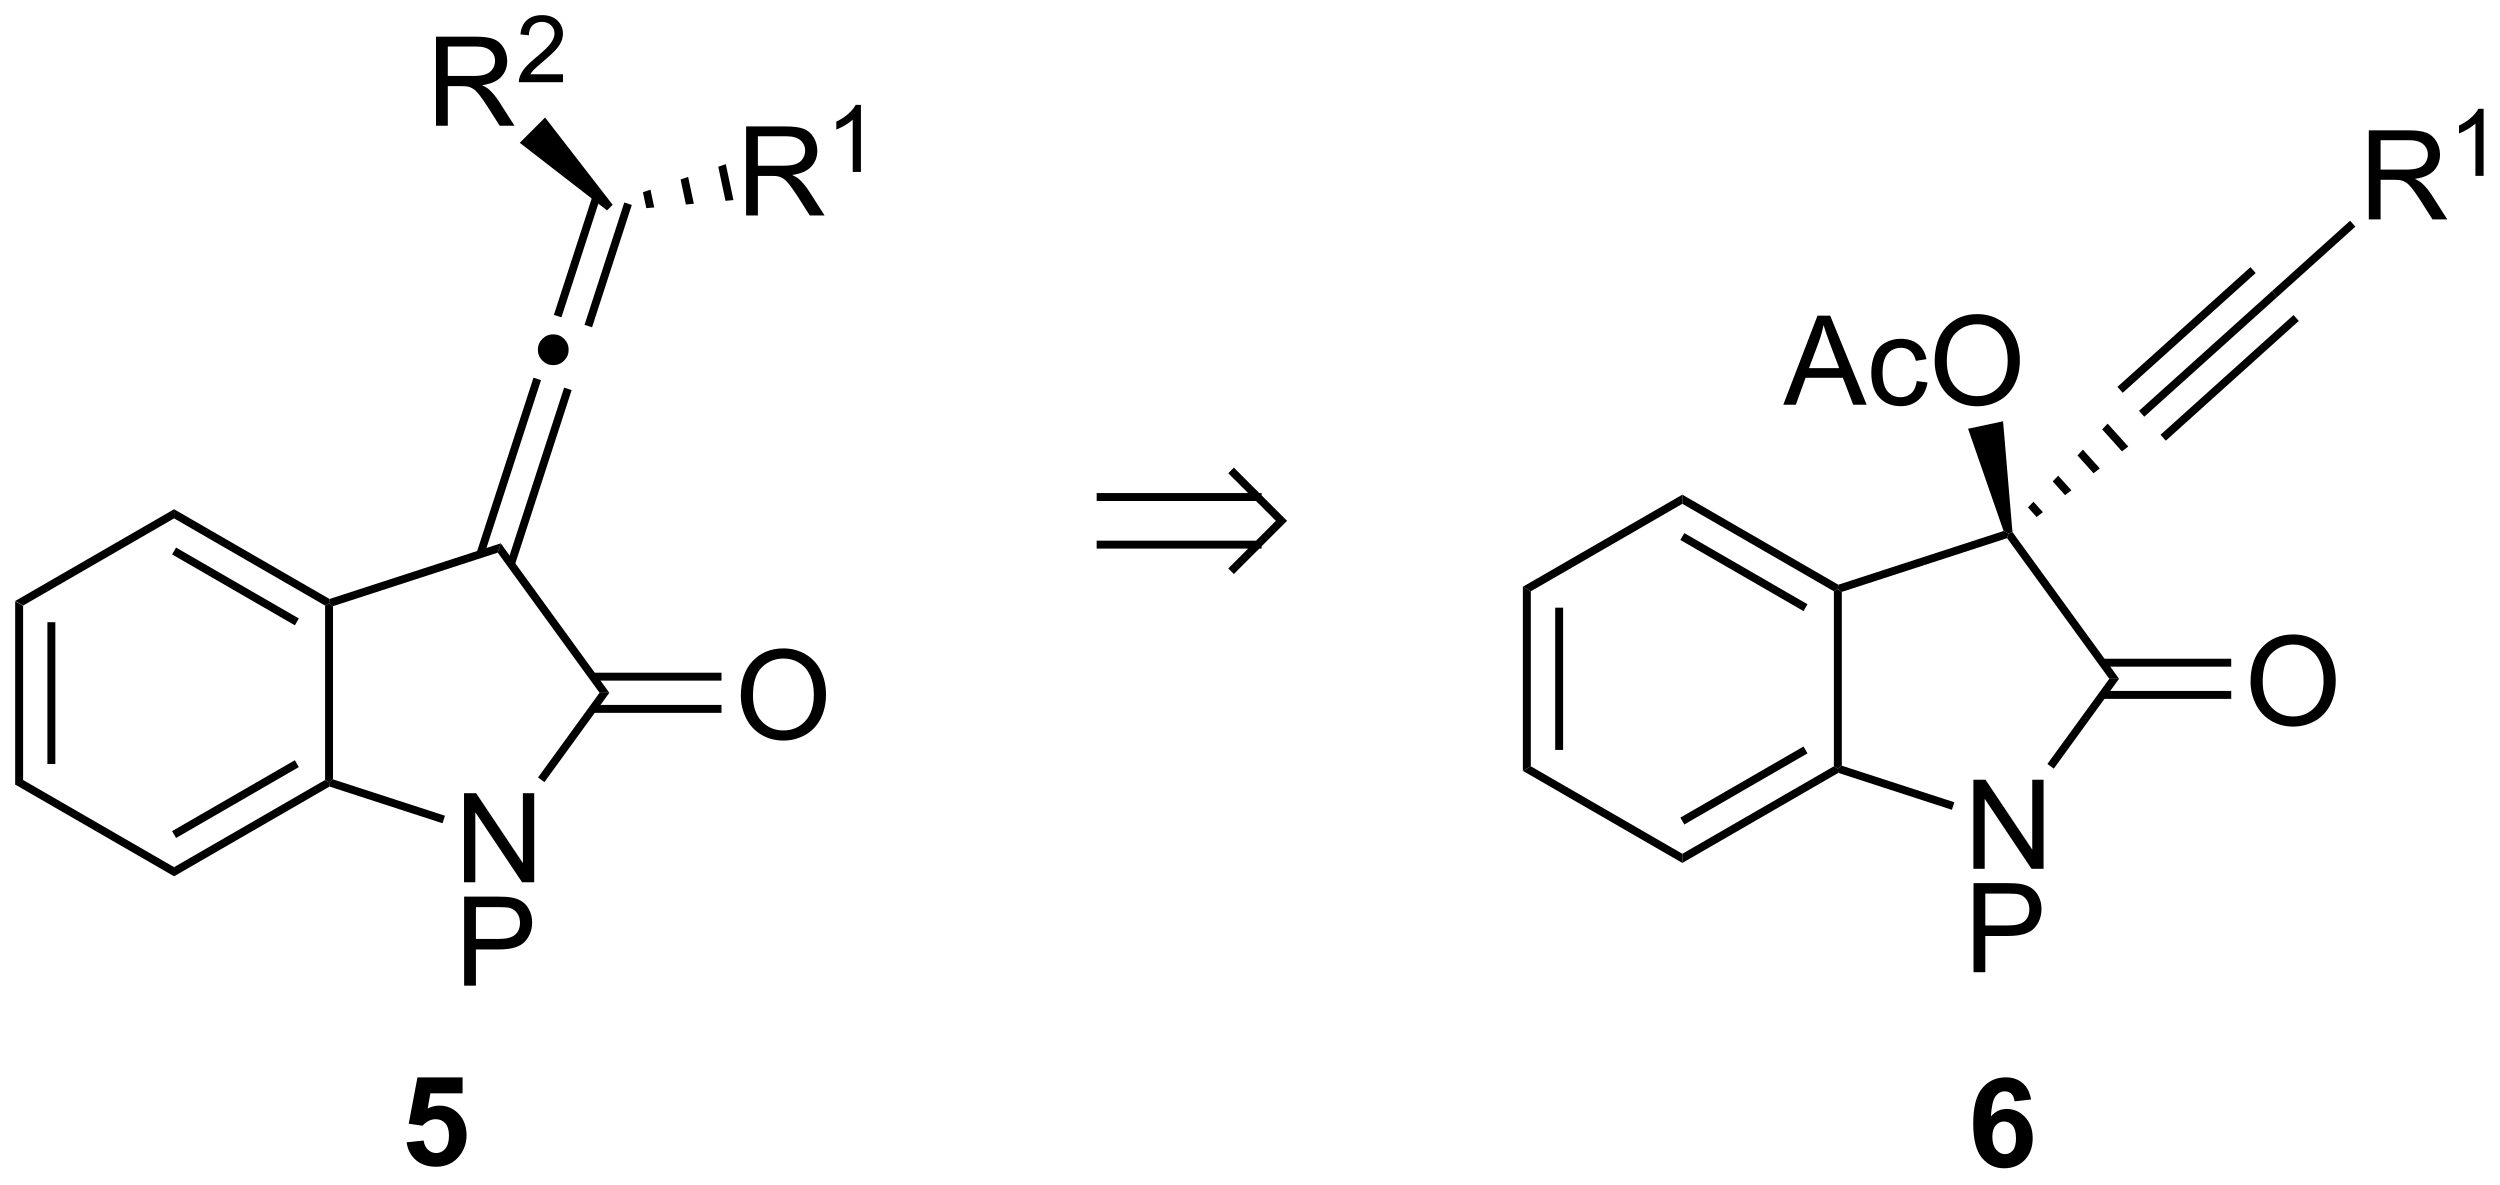 <?xml version="1.0" encoding="UTF-8"?>
<!DOCTYPE svg PUBLIC '-//W3C//DTD SVG 1.0//EN'
          'http://www.w3.org/TR/2001/REC-SVG-20010904/DTD/svg10.dtd'>
<svg stroke-dasharray="none" shape-rendering="auto" xmlns="http://www.w3.org/2000/svg" font-family="'Dialog'" text-rendering="auto" width="441" fill-opacity="1" color-interpolation="auto" color-rendering="auto" preserveAspectRatio="xMidYMid meet" font-size="12px" viewBox="0 0 441 209" fill="black" xmlns:xlink="http://www.w3.org/1999/xlink" stroke="black" image-rendering="auto" stroke-miterlimit="10" stroke-linecap="square" stroke-linejoin="miter" font-style="normal" stroke-width="1" height="209" stroke-dashoffset="0" font-weight="normal" stroke-opacity="1"
><!--Generated by the Batik Graphics2D SVG Generator--><defs id="genericDefs"
  /><g
  ><defs id="defs1"
    ><clipPath clipPathUnits="userSpaceOnUse" id="clipPath1"
      ><path d="M0.633 2.797 L165.92 2.797 L165.92 81.079 L0.633 81.079 L0.633 2.797 Z"
      /></clipPath
      ><clipPath clipPathUnits="userSpaceOnUse" id="clipPath2"
      ><path d="M7.964 1.972 L7.964 78.076 L168.655 78.076 L168.655 1.972 Z"
      /></clipPath
    ></defs
    ><g transform="scale(2.667,2.667) translate(-0.633,-2.797) matrix(1.029,0,0,1.029,-7.559,0.769)"
    ><path d="M8.936 40.621 L9.447 40.916 L9.447 52.13 L8.936 52.425 ZM11.008 41.965 L11.008 51.081 L11.518 51.081 L11.518 41.965 Z" stroke="none" clip-path="url(#clipPath2)"
    /></g
    ><g transform="matrix(2.743,0,0,2.743,-21.845,-5.408)"
    ><path d="M8.936 52.425 L9.447 52.13 L19.158 57.737 L19.158 58.326 Z" stroke="none" clip-path="url(#clipPath2)"
    /></g
    ><g transform="matrix(2.743,0,0,2.743,-21.845,-5.408)"
    ><path d="M19.158 58.326 L19.158 57.737 L28.87 52.13 L29.125 52.277 L29.154 52.555 ZM19.286 55.861 L27.181 51.302 L26.926 50.86 L19.031 55.419 Z" stroke="none" clip-path="url(#clipPath2)"
    /></g
    ><g transform="matrix(2.743,0,0,2.743,-21.845,-5.408)"
    ><path d="M29.38 52.092 L29.125 52.277 L28.87 52.13 L28.87 40.916 L29.125 40.769 L29.38 40.954 Z" stroke="none" clip-path="url(#clipPath2)"
    /></g
    ><g transform="matrix(2.743,0,0,2.743,-21.845,-5.408)"
    ><path d="M29.154 40.491 L29.125 40.769 L28.87 40.916 L19.158 35.309 L19.158 34.72 ZM27.181 41.744 L19.286 37.185 L19.031 37.627 L26.926 42.186 Z" stroke="none" clip-path="url(#clipPath2)"
    /></g
    ><g transform="matrix(2.743,0,0,2.743,-21.845,-5.408)"
    ><path d="M19.158 34.72 L19.158 35.309 L9.447 40.916 L8.936 40.621 Z" stroke="none" clip-path="url(#clipPath2)"
    /></g
    ><g transform="matrix(2.743,0,0,2.743,-21.845,-5.408)"
    ><path d="M37.805 58.709 L37.805 52.982 L38.583 52.982 L41.591 57.477 L41.591 52.982 L42.318 52.982 L42.318 58.709 L41.539 58.709 L38.531 54.209 L38.531 58.709 L37.805 58.709 Z" stroke="none" clip-path="url(#clipPath2)"
    /></g
    ><g transform="matrix(2.743,0,0,2.743,-21.845,-5.408)"
    ><path d="M37.812 65.359 L37.812 59.632 L39.974 59.632 Q40.544 59.632 40.844 59.687 Q41.266 59.757 41.55 59.955 Q41.836 60.15 42.01 60.507 Q42.185 60.861 42.185 61.288 Q42.185 62.018 41.719 62.525 Q41.255 63.031 40.039 63.031 L38.57 63.031 L38.57 65.359 L37.812 65.359 ZM38.57 62.353 L40.052 62.353 Q40.786 62.353 41.094 62.08 Q41.404 61.807 41.404 61.312 Q41.404 60.953 41.221 60.697 Q41.039 60.439 40.742 60.359 Q40.552 60.307 40.036 60.307 L38.57 60.307 L38.57 62.353 Z" stroke="none" clip-path="url(#clipPath2)"
    /></g
    ><g transform="matrix(2.743,0,0,2.743,-21.845,-5.408)"
    ><path d="M29.154 52.555 L29.125 52.277 L29.38 52.092 L36.58 54.431 L36.422 54.916 Z" stroke="none" clip-path="url(#clipPath2)"
    /></g
    ><g transform="matrix(2.743,0,0,2.743,-21.845,-5.408)"
    ><path d="M42.975 52.269 L42.563 51.969 L46.52 46.523 L47.15 46.523 Z" stroke="none" clip-path="url(#clipPath2)"
    /></g
    ><g transform="matrix(2.743,0,0,2.743,-21.845,-5.408)"
    ><path d="M40.168 36.912 L39.973 37.512 L29.38 40.954 L29.125 40.769 L29.154 40.491 Z" stroke="none" clip-path="url(#clipPath2)"
    /></g
    ><g transform="matrix(2.743,0,0,2.743,-21.845,-5.408)"
    ><path d="M55.607 46.709 Q55.607 45.282 56.372 44.477 Q57.138 43.67 58.349 43.67 Q59.141 43.67 59.776 44.05 Q60.414 44.428 60.747 45.105 Q61.083 45.782 61.083 46.641 Q61.083 47.514 60.732 48.201 Q60.38 48.889 59.734 49.243 Q59.091 49.597 58.344 49.597 Q57.536 49.597 56.898 49.206 Q56.263 48.813 55.935 48.139 Q55.607 47.462 55.607 46.709 ZM56.388 46.719 Q56.388 47.756 56.943 48.352 Q57.5 48.946 58.341 48.946 Q59.195 48.946 59.747 48.344 Q60.302 47.743 60.302 46.639 Q60.302 45.938 60.065 45.417 Q59.828 44.896 59.372 44.61 Q58.919 44.321 58.351 44.321 Q57.547 44.321 56.966 44.876 Q56.388 45.428 56.388 46.719 Z" stroke="none" clip-path="url(#clipPath2)"
    /></g
    ><g transform="matrix(2.743,0,0,2.743,-21.845,-5.408)"
    ><path d="M46.082 47.814 L54.363 47.814 L54.363 47.304 L46.082 47.304 ZM46.082 45.742 L54.363 45.742 L54.363 45.232 L46.082 45.232 Z" stroke="none" clip-path="url(#clipPath2)"
    /></g
    ><g transform="matrix(2.743,0,0,2.743,-21.845,-5.408)"
    ><path d="M42.554 24.462 Q42.554 24.051 42.843 23.762 Q43.135 23.473 43.541 23.473 Q43.952 23.473 44.241 23.762 Q44.533 24.051 44.533 24.462 Q44.533 24.871 44.241 25.163 Q43.952 25.454 43.541 25.454 Q43.135 25.454 42.843 25.163 Q42.554 24.871 42.554 24.462 Z" stroke="none" clip-path="url(#clipPath2)"
    /></g
    ><g transform="matrix(2.743,0,0,2.743,-21.845,-5.408)"
    ><path d="M47.15 46.523 L46.52 46.523 L39.973 37.512 L40.168 36.912 Z" stroke="none" clip-path="url(#clipPath2)"
    /></g
    ><g transform="matrix(2.743,0,0,2.743,-21.845,-5.408)"
    ><path d="M41.066 38.327 L44.727 27.058 L44.242 26.901 L40.58 38.169 ZM39.095 37.687 L42.757 26.418 L42.271 26.261 L38.61 37.529 Z" stroke="none" clip-path="url(#clipPath2)"
    /></g
    ><g transform="matrix(2.743,0,0,2.743,-21.845,-5.408)"
    ><path d="M46.039 23.021 L48.596 15.152 L48.11 14.994 L45.554 22.863 ZM44.069 22.38 L46.604 14.578 L46.118 14.421 L43.583 22.223 Z" stroke="none" clip-path="url(#clipPath2)"
    /></g
    ><g transform="matrix(2.743,0,0,2.743,-21.845,-5.408)"
    ><path d="M55.945 15.829 L55.945 10.102 L58.484 10.102 Q59.25 10.102 59.648 10.256 Q60.047 10.409 60.284 10.8 Q60.523 11.191 60.523 11.665 Q60.523 12.274 60.128 12.693 Q59.734 13.11 58.909 13.222 Q59.211 13.368 59.367 13.508 Q59.698 13.813 59.995 14.269 L60.992 15.829 L60.039 15.829 L59.281 14.636 Q58.948 14.12 58.732 13.847 Q58.518 13.574 58.349 13.464 Q58.18 13.355 58.003 13.313 Q57.875 13.284 57.581 13.284 L56.703 13.284 L56.703 15.829 L55.945 15.829 ZM56.703 12.628 L58.331 12.628 Q58.852 12.628 59.143 12.521 Q59.438 12.415 59.589 12.178 Q59.742 11.941 59.742 11.665 Q59.742 11.258 59.445 10.998 Q59.151 10.735 58.516 10.735 L56.703 10.735 L56.703 12.628 Z" stroke="none" clip-path="url(#clipPath2)"
    /></g
    ><g transform="matrix(2.743,0,0,2.743,-21.845,-5.408)"
    ><path d="M63.329 13.029 L62.802 13.029 L62.802 9.668 Q62.61 9.849 62.302 10.031 Q61.993 10.212 61.747 10.304 L61.747 9.794 Q62.188 9.585 62.518 9.29 Q62.85 8.994 62.989 8.716 L63.329 8.716 L63.329 13.029 Z" stroke="none" clip-path="url(#clipPath2)"
    /></g
    ><g transform="matrix(2.743,0,0,2.743,-21.845,-5.408)"
    ><path d="M49.309 14.334 L49.796 14.169 L50.038 15.311 L49.527 15.359 ZM51.731 13.514 L52.218 13.349 L52.585 15.075 L52.073 15.123 ZM54.154 12.694 L54.64 12.529 L55.131 14.839 L54.62 14.887 Z" stroke="none" clip-path="url(#clipPath2)"
    /></g
    ><g transform="matrix(2.743,0,0,2.743,-21.845,-5.408)"
    ><path d="M34.115 75.431 L35.209 75.319 Q35.256 75.689 35.485 75.908 Q35.717 76.124 36.016 76.124 Q36.36 76.124 36.597 75.845 Q36.837 75.564 36.837 75.001 Q36.837 74.475 36.6 74.213 Q36.365 73.947 35.985 73.947 Q35.514 73.947 35.139 74.366 L34.248 74.236 L34.811 71.257 L37.712 71.257 L37.712 72.283 L35.641 72.283 L35.469 73.257 Q35.837 73.072 36.219 73.072 Q36.951 73.072 37.459 73.603 Q37.967 74.134 37.967 74.983 Q37.967 75.689 37.556 76.244 Q36.998 77.004 36.006 77.004 Q35.212 77.004 34.712 76.577 Q34.212 76.15 34.115 75.431 Z" stroke="none" clip-path="url(#clipPath2)"
    /></g
    ><g stroke-linecap="butt" stroke-width="0.51" transform="matrix(2.743,0,0,2.743,-21.845,-5.408)"
    ><path fill="none" d="M78.745 33.935 L88.843 33.935 M78.745 36.997 L88.843 36.997 M87.313 38.527 L90.374 35.466 L87.313 32.405" clip-path="url(#clipPath2)"
    /></g
    ><g transform="matrix(2.743,0,0,2.743,-21.845,-5.408)"
    ><path d="M105.898 39.703 L106.409 39.998 L106.409 51.251 L105.898 51.545 ZM107.977 41.051 L107.977 50.198 L108.487 50.198 L108.487 41.051 Z" stroke="none" clip-path="url(#clipPath2)"
    /></g
    ><g transform="matrix(2.743,0,0,2.743,-21.845,-5.408)"
    ><path d="M105.898 51.545 L106.409 51.251 L116.154 56.877 L116.154 57.467 Z" stroke="none" clip-path="url(#clipPath2)"
    /></g
    ><g transform="matrix(2.743,0,0,2.743,-21.845,-5.408)"
    ><path d="M116.154 57.467 L116.154 56.877 L125.899 51.251 L126.154 51.398 L126.184 51.676 ZM116.281 54.993 L124.203 50.419 L123.948 49.977 L116.026 54.551 Z" stroke="none" clip-path="url(#clipPath2)"
    /></g
    ><g transform="matrix(2.743,0,0,2.743,-21.845,-5.408)"
    ><path d="M126.409 51.213 L126.154 51.398 L125.899 51.251 L125.899 39.998 L126.154 39.851 L126.409 40.036 Z" stroke="none" clip-path="url(#clipPath2)"
    /></g
    ><g transform="matrix(2.743,0,0,2.743,-21.845,-5.408)"
    ><path d="M126.184 39.573 L126.154 39.851 L125.899 39.998 L116.154 34.371 L116.154 33.782 ZM124.203 40.83 L116.281 36.256 L116.026 36.698 L123.948 41.272 Z" stroke="none" clip-path="url(#clipPath2)"
    /></g
    ><g transform="matrix(2.743,0,0,2.743,-21.845,-5.408)"
    ><path d="M116.154 33.782 L116.154 34.371 L106.409 39.998 L105.898 39.703 Z" stroke="none" clip-path="url(#clipPath2)"
    /></g
    ><g transform="matrix(2.743,0,0,2.743,-21.845,-5.408)"
    ><path d="M134.871 57.842 L134.871 52.115 L135.65 52.115 L138.657 56.61 L138.657 52.115 L139.384 52.115 L139.384 57.842 L138.606 57.842 L135.598 53.342 L135.598 57.842 L134.871 57.842 Z" stroke="none" clip-path="url(#clipPath2)"
    /></g
    ><g transform="matrix(2.743,0,0,2.743,-21.845,-5.408)"
    ><path d="M134.879 64.492 L134.879 58.765 L137.04 58.765 Q137.611 58.765 137.91 58.82 Q138.332 58.89 138.616 59.088 Q138.902 59.283 139.077 59.64 Q139.251 59.994 139.251 60.421 Q139.251 61.15 138.785 61.658 Q138.322 62.163 137.106 62.163 L135.637 62.163 L135.637 64.492 L134.879 64.492 ZM135.637 61.486 L137.119 61.486 Q137.853 61.486 138.16 61.213 Q138.47 60.939 138.47 60.445 Q138.47 60.085 138.288 59.83 Q138.106 59.572 137.809 59.492 Q137.619 59.439 137.103 59.439 L135.637 59.439 L135.637 61.486 Z" stroke="none" clip-path="url(#clipPath2)"
    /></g
    ><g transform="matrix(2.743,0,0,2.743,-21.845,-5.408)"
    ><path d="M126.184 51.676 L126.154 51.398 L126.409 51.213 L133.646 53.564 L133.488 54.049 Z" stroke="none" clip-path="url(#clipPath2)"
    /></g
    ><g transform="matrix(2.743,0,0,2.743,-21.845,-5.408)"
    ><path d="M140.042 51.402 L139.629 51.102 L143.609 45.624 L144.239 45.624 Z" stroke="none" clip-path="url(#clipPath2)"
    /></g
    ><g transform="matrix(2.743,0,0,2.743,-21.845,-5.408)"
    ><path d="M136.812 36.12 L137.137 36.282 L137.039 36.582 L126.409 40.036 L126.154 39.851 L126.184 39.573 Z" stroke="none" clip-path="url(#clipPath2)"
    /></g
    ><g transform="matrix(2.743,0,0,2.743,-21.845,-5.408)"
    ><path d="M152.696 45.81 Q152.696 44.383 153.461 43.579 Q154.227 42.771 155.438 42.771 Q156.23 42.771 156.865 43.151 Q157.503 43.529 157.836 44.206 Q158.172 44.883 158.172 45.743 Q158.172 46.615 157.821 47.303 Q157.469 47.99 156.823 48.344 Q156.18 48.698 155.433 48.698 Q154.625 48.698 153.988 48.308 Q153.352 47.914 153.024 47.24 Q152.696 46.563 152.696 45.81 ZM153.477 45.821 Q153.477 46.857 154.032 47.454 Q154.589 48.047 155.43 48.047 Q156.284 48.047 156.836 47.446 Q157.391 46.844 157.391 45.74 Q157.391 45.039 157.154 44.519 Q156.917 43.998 156.461 43.711 Q156.008 43.422 155.441 43.422 Q154.636 43.422 154.055 43.977 Q153.477 44.529 153.477 45.821 Z" stroke="none" clip-path="url(#clipPath2)"
    /></g
    ><g transform="matrix(2.743,0,0,2.743,-21.845,-5.408)"
    ><path d="M143.172 46.915 L151.452 46.915 L151.452 46.405 L143.172 46.405 ZM143.172 44.844 L151.452 44.844 L151.452 44.334 L143.172 44.334 Z" stroke="none" clip-path="url(#clipPath2)"
    /></g
    ><g transform="matrix(2.743,0,0,2.743,-21.845,-5.408)"
    ><path d="M122.645 28 L124.846 22.273 L125.663 22.273 L128.007 28 L127.142 28 L126.476 26.266 L124.08 26.266 L123.452 28 L122.645 28 ZM124.299 25.648 L126.241 25.648 L125.642 24.063 Q125.369 23.339 125.236 22.875 Q125.127 23.425 124.929 23.969 L124.299 25.648 ZM131.228 26.479 L131.921 26.57 Q131.806 27.284 131.34 27.69 Q130.874 28.094 130.195 28.094 Q129.343 28.094 128.825 27.537 Q128.306 26.979 128.306 25.94 Q128.306 25.268 128.528 24.766 Q128.752 24.261 129.208 24.011 Q129.663 23.758 130.197 23.758 Q130.874 23.758 131.304 24.099 Q131.733 24.44 131.853 25.07 L131.171 25.175 Q131.072 24.758 130.825 24.547 Q130.577 24.336 130.226 24.336 Q129.695 24.336 129.361 24.716 Q129.03 25.096 129.03 25.922 Q129.03 26.758 129.351 27.138 Q129.671 27.516 130.187 27.516 Q130.601 27.516 130.877 27.263 Q131.155 27.008 131.228 26.479 ZM132.382 25.211 Q132.382 23.784 133.148 22.979 Q133.913 22.172 135.124 22.172 Q135.916 22.172 136.551 22.552 Q137.189 22.93 137.523 23.607 Q137.858 24.284 137.858 25.143 Q137.858 26.016 137.507 26.703 Q137.155 27.391 136.51 27.745 Q135.866 28.099 135.119 28.099 Q134.312 28.099 133.674 27.708 Q133.038 27.315 132.71 26.641 Q132.382 25.964 132.382 25.211 ZM133.163 25.221 Q133.163 26.258 133.718 26.854 Q134.275 27.448 135.116 27.448 Q135.97 27.448 136.523 26.846 Q137.077 26.245 137.077 25.141 Q137.077 24.44 136.84 23.919 Q136.603 23.398 136.148 23.112 Q135.694 22.823 135.127 22.823 Q134.322 22.823 133.741 23.378 Q133.163 23.93 133.163 25.221 Z" stroke="none" clip-path="url(#clipPath2)"
    /></g
    ><g transform="matrix(2.743,0,0,2.743,-21.845,-5.408)"
    ><path d="M144.239 45.624 L143.609 45.624 L137.039 36.582 L137.137 36.282 L137.383 36.187 Z" stroke="none" clip-path="url(#clipPath2)"
    /></g
    ><g transform="matrix(2.743,0,0,2.743,-21.845,-5.408)"
    ><path d="M137.383 36.187 L137.137 36.282 L136.812 36.12 L134.528 29.543 L136.779 29.064 Z" stroke="none" clip-path="url(#clipPath2)"
    /></g
    ><g transform="matrix(2.743,0,0,2.743,-21.845,-5.408)"
    ><path d="M138.38 34.605 L138.733 34.234 L139.341 34.909 L138.935 35.221 ZM139.971 32.932 L140.324 32.561 L141.171 33.502 L140.765 33.814 ZM141.562 31.258 L141.914 30.887 L143.001 32.095 L142.596 32.407 ZM143.152 29.585 L143.505 29.214 L144.832 30.688 L144.426 31 Z" stroke="none" clip-path="url(#clipPath2)"
    /></g
    ><g transform="matrix(2.743,0,0,2.743,-21.845,-5.408)"
    ><path d="M145.86 28.771 L145.519 28.392 L154.071 20.691 L154.413 21.07 ZM144.474 27.232 L153.026 19.531 L152.685 19.152 L144.132 26.852 ZM147.246 30.311 L155.799 22.61 L155.457 22.231 L146.905 29.931 Z" stroke="none" clip-path="url(#clipPath2)"
    /></g
    ><g transform="matrix(2.743,0,0,2.743,-21.845,-5.408)"
    ><path d="M160.3 16.08 L160.3 10.353 L162.839 10.353 Q163.604 10.353 164.003 10.507 Q164.401 10.661 164.638 11.051 Q164.878 11.442 164.878 11.916 Q164.878 12.525 164.482 12.944 Q164.089 13.361 163.263 13.473 Q163.565 13.619 163.722 13.76 Q164.052 14.064 164.349 14.52 L165.347 16.08 L164.393 16.08 L163.636 14.887 Q163.302 14.372 163.086 14.098 Q162.873 13.825 162.703 13.715 Q162.534 13.606 162.357 13.564 Q162.229 13.536 161.935 13.536 L161.058 13.536 L161.058 16.08 L160.3 16.08 ZM161.058 12.879 L162.685 12.879 Q163.206 12.879 163.498 12.773 Q163.792 12.666 163.943 12.429 Q164.097 12.192 164.097 11.916 Q164.097 11.51 163.8 11.249 Q163.505 10.986 162.87 10.986 L161.058 10.986 L161.058 12.879 Z" stroke="none" clip-path="url(#clipPath2)"
    /></g
    ><g transform="matrix(2.743,0,0,2.743,-21.845,-5.408)"
    ><path d="M167.683 13.28 L167.156 13.28 L167.156 9.919 Q166.964 10.1 166.656 10.282 Q166.347 10.463 166.101 10.555 L166.101 10.046 Q166.543 9.836 166.873 9.542 Q167.205 9.245 167.343 8.967 L167.683 8.967 L167.683 13.28 Z" stroke="none" clip-path="url(#clipPath2)"
    /></g
    ><g transform="matrix(2.743,0,0,2.743,-21.845,-5.408)"
    ><path d="M154.413 21.07 L154.071 20.691 L159.096 16.167 L159.438 16.546 Z" stroke="none" clip-path="url(#clipPath2)"
    /></g
    ><g transform="matrix(2.743,0,0,2.743,-21.845,-5.408)"
    ><path d="M138.579 72.68 L137.517 72.797 Q137.478 72.469 137.314 72.312 Q137.15 72.156 136.887 72.156 Q136.54 72.156 136.298 72.469 Q136.059 72.781 135.996 73.771 Q136.407 73.287 137.017 73.287 Q137.704 73.287 138.194 73.81 Q138.684 74.333 138.684 75.162 Q138.684 76.039 138.168 76.573 Q137.652 77.104 136.845 77.104 Q135.978 77.104 135.418 76.43 Q134.861 75.755 134.861 74.219 Q134.861 72.646 135.441 71.951 Q136.025 71.255 136.954 71.255 Q137.605 71.255 138.032 71.62 Q138.462 71.984 138.579 72.68 ZM136.09 75.076 Q136.09 75.609 136.334 75.901 Q136.582 76.193 136.9 76.193 Q137.204 76.193 137.407 75.956 Q137.611 75.716 137.611 75.172 Q137.611 74.615 137.392 74.354 Q137.173 74.094 136.845 74.094 Q136.527 74.094 136.309 74.344 Q136.09 74.591 136.09 75.076 Z" stroke="none" clip-path="url(#clipPath2)"
    /></g
    ><g transform="matrix(2.743,0,0,2.743,-21.845,-5.408)"
    ><path d="M36.003 10.056 L36.003 4.33 L38.542 4.33 Q39.308 4.33 39.706 4.483 Q40.105 4.637 40.342 5.028 Q40.581 5.418 40.581 5.892 Q40.581 6.502 40.186 6.921 Q39.792 7.338 38.967 7.449 Q39.269 7.595 39.425 7.736 Q39.756 8.041 40.053 8.496 L41.05 10.056 L40.097 10.056 L39.339 8.864 Q39.006 8.348 38.79 8.074 Q38.576 7.801 38.407 7.692 Q38.238 7.582 38.061 7.541 Q37.933 7.512 37.639 7.512 L36.761 7.512 L36.761 10.056 L36.003 10.056 ZM36.761 6.856 L38.389 6.856 Q38.91 6.856 39.201 6.749 Q39.496 6.642 39.647 6.405 Q39.8 6.168 39.8 5.892 Q39.8 5.486 39.503 5.226 Q39.209 4.963 38.574 4.963 L36.761 4.963 L36.761 6.856 Z" stroke="none" clip-path="url(#clipPath2)"
    /></g
    ><g transform="matrix(2.743,0,0,2.743,-21.845,-5.408)"
    ><path d="M44.172 6.748 L44.172 7.256 L41.332 7.256 Q41.326 7.065 41.395 6.889 Q41.502 6.6 41.74 6.319 Q41.981 6.037 42.432 5.668 Q43.131 5.094 43.377 4.758 Q43.623 4.422 43.623 4.123 Q43.623 3.811 43.398 3.596 Q43.176 3.379 42.815 3.379 Q42.434 3.379 42.205 3.608 Q41.977 3.836 41.975 4.241 L41.432 4.186 Q41.488 3.579 41.852 3.262 Q42.215 2.944 42.826 2.944 Q43.445 2.944 43.805 3.287 Q44.166 3.629 44.166 4.135 Q44.166 4.393 44.061 4.643 Q43.955 4.891 43.709 5.166 Q43.465 5.442 42.897 5.922 Q42.422 6.321 42.287 6.463 Q42.153 6.606 42.065 6.748 L44.172 6.748 Z" stroke="none" clip-path="url(#clipPath2)"
    /></g
    ><g transform="matrix(2.743,0,0,2.743,-21.845,-5.408)"
    ><path d="M47.363 15.141 L47.003 15.502 L41.389 11.155 L43.017 9.528 Z" stroke="none" clip-path="url(#clipPath2)"
    /></g
  ></g
></svg
>
